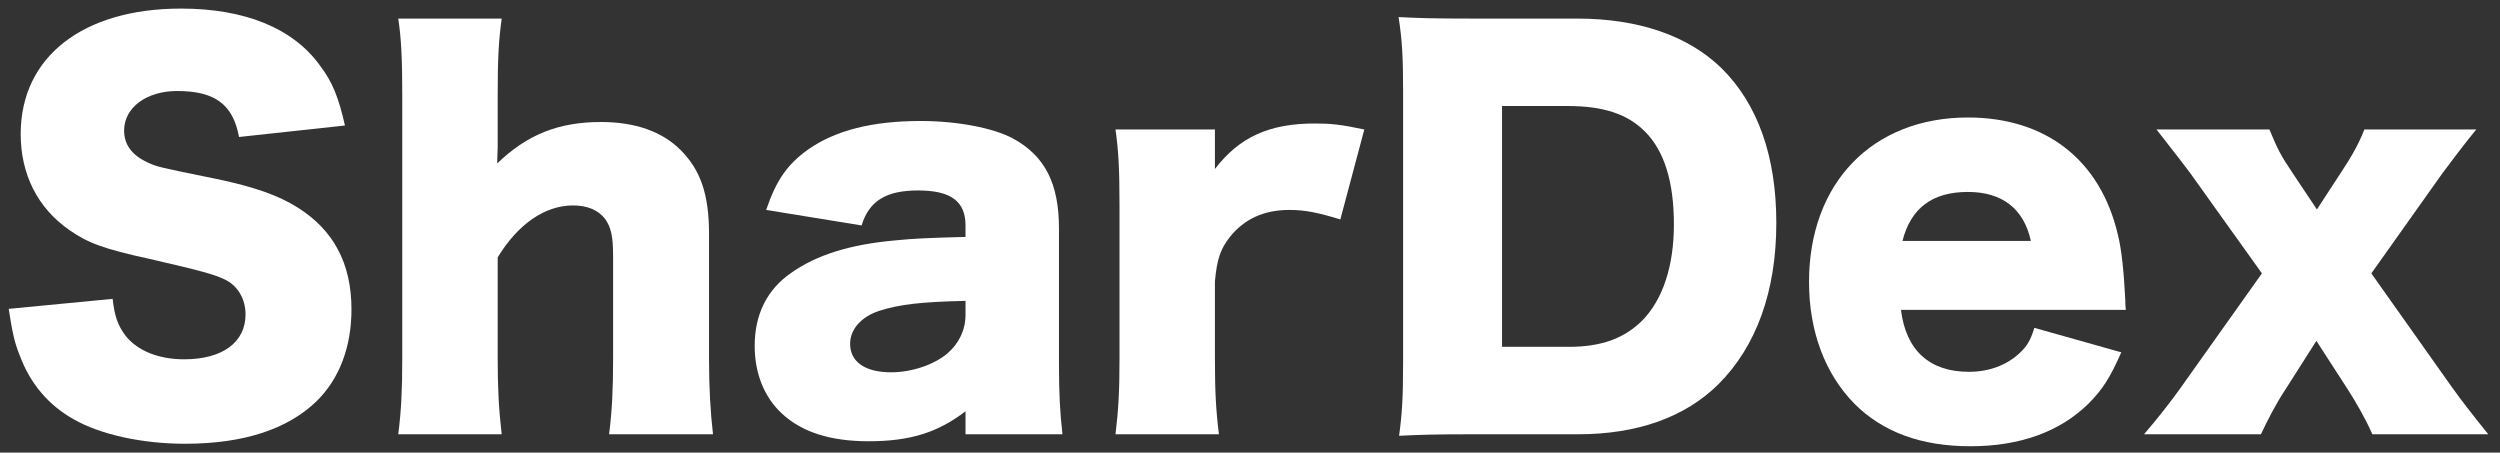 <svg width="116" height="21" viewBox="0 0 116 21" fill="none" xmlns="http://www.w3.org/2000/svg">
<rect x="0" y="0" width="116" height="21" fill="#333333" stroke="none"/>
<path d="M0.404 14.331C0.566 15.398 0.682 15.931 0.914 16.487C1.401 17.808 2.259 18.805 3.418 19.454C4.67 20.173 6.617 20.59 8.588 20.59C11.3 20.59 13.34 19.918 14.685 18.62C15.751 17.577 16.308 16.093 16.308 14.354C16.308 12.221 15.473 10.668 13.804 9.625C12.923 9.069 11.81 8.674 10.048 8.303C7.313 7.747 7.313 7.747 6.849 7.538C6.107 7.191 5.759 6.704 5.759 6.055C5.759 4.988 6.803 4.223 8.217 4.223C9.979 4.223 10.813 4.849 11.091 6.356L16.006 5.823C15.705 4.502 15.427 3.806 14.847 3.041C13.595 1.302 11.346 0.398 8.402 0.398C3.835 0.398 0.96 2.647 0.96 6.217C0.96 8.095 1.749 9.648 3.209 10.668C4.067 11.271 4.809 11.549 6.942 12.013C9.353 12.569 9.932 12.731 10.419 12.963C11.022 13.242 11.393 13.867 11.393 14.586C11.393 15.884 10.326 16.672 8.541 16.672C7.359 16.672 6.385 16.278 5.829 15.583C5.481 15.119 5.319 14.702 5.226 13.867L0.404 14.331Z" fill="white"/>
<path d="M23.278 20.15C23.139 18.945 23.093 17.971 23.093 16.649V11.943C24.02 10.413 25.272 9.532 26.593 9.532C27.242 9.532 27.752 9.741 28.077 10.158C28.355 10.552 28.448 10.97 28.448 11.897V16.649C28.448 18.064 28.401 19.037 28.262 20.15H33.084C32.968 19.176 32.899 18.017 32.899 16.672V10.854C32.899 9.022 32.505 7.886 31.578 6.959C30.72 6.101 29.468 5.661 27.891 5.661C25.921 5.661 24.46 6.24 23.069 7.585C23.069 7.376 23.093 7.005 23.093 6.82V4.362C23.093 2.716 23.139 1.882 23.278 0.862H18.479C18.618 1.766 18.665 2.763 18.665 4.362V16.649C18.665 18.087 18.618 19.06 18.479 20.15H23.278Z" fill="white"/>
<path d="M44.8 10.993C43.131 11.039 42.436 11.062 41.532 11.155C39.445 11.341 37.892 11.827 36.71 12.662C35.597 13.427 35.017 14.586 35.017 16.047C35.017 17.322 35.458 18.434 36.292 19.2C37.22 20.057 38.541 20.474 40.303 20.474C42.204 20.474 43.502 20.08 44.8 19.084V20.15H49.298C49.182 19.107 49.136 18.272 49.136 16.858V10.599C49.136 8.512 48.486 7.237 47.003 6.426C46.099 5.939 44.429 5.614 42.714 5.614C40.465 5.614 38.75 6.055 37.498 6.936C36.524 7.631 36.014 8.373 35.55 9.741L39.978 10.46C40.326 9.324 41.114 8.837 42.598 8.837C44.128 8.837 44.8 9.347 44.8 10.46V10.993ZM44.8 14.609C44.8 15.305 44.499 15.931 43.966 16.394C43.34 16.927 42.297 17.275 41.346 17.275C40.141 17.275 39.445 16.788 39.445 15.954C39.445 15.282 39.955 14.702 40.79 14.424C41.74 14.122 42.737 14.007 44.8 13.96V14.609Z" fill="white"/>
<path d="M63.304 6.008C62.215 5.777 61.751 5.73 61.009 5.73C58.9 5.73 57.509 6.356 56.373 7.84V6.008H51.759C51.898 7.005 51.945 7.817 51.945 9.509V16.649C51.945 18.156 51.898 18.991 51.759 20.15H56.558C56.419 19.037 56.373 18.156 56.373 16.672V13.056C56.465 12.036 56.628 11.549 57.068 10.993C57.74 10.158 58.645 9.741 59.827 9.741C60.546 9.741 61.125 9.857 62.192 10.181L63.304 6.008Z" fill="white"/>
<path d="M65.104 16.835C65.104 18.434 65.057 19.2 64.918 20.22C65.892 20.173 66.541 20.15 68.326 20.15H73.218C75.977 20.15 78.179 19.362 79.732 17.832C81.494 16.07 82.421 13.52 82.421 10.344C82.421 7.26 81.564 4.826 79.871 3.157C78.318 1.65 76.023 0.862 73.171 0.862H68.326C66.402 0.862 65.823 0.839 64.895 0.792C65.057 1.859 65.104 2.624 65.104 4.2V16.835ZM69.694 16.093V4.919H72.731C74.4 4.919 75.513 5.29 76.324 6.101C77.228 7.005 77.669 8.443 77.669 10.413C77.669 12.337 77.159 13.891 76.208 14.864C75.374 15.699 74.307 16.093 72.8 16.093H69.694Z" fill="white"/>
<path d="M98.637 14.377C98.613 14.146 98.613 14.007 98.613 13.914C98.544 12.592 98.451 11.619 98.266 10.877C97.454 7.423 94.927 5.452 91.311 5.452C86.883 5.452 83.939 8.489 83.939 13.079C83.939 15.374 84.68 17.345 86.048 18.736C87.37 20.057 89.155 20.706 91.427 20.706C93.722 20.706 95.576 20.034 96.898 18.736C97.547 18.087 97.895 17.553 98.428 16.348L94.394 15.212C94.209 15.815 94.046 16.07 93.699 16.394C93.096 16.951 92.284 17.252 91.357 17.252C89.526 17.252 88.436 16.255 88.204 14.377H98.637ZM88.274 11.178C88.668 9.648 89.665 8.906 91.311 8.906C92.91 8.906 93.907 9.694 94.232 11.178H88.274Z" fill="white"/>
<path d="M115.455 20.15C114.69 19.2 114.203 18.573 113.74 17.924L110.03 12.685L113.322 8.048C113.717 7.515 114.435 6.565 114.899 6.008H109.706C109.474 6.611 109.15 7.214 108.639 7.979L107.504 9.718L106.344 7.979C105.858 7.26 105.672 6.913 105.301 6.008H100.062C100.989 7.191 101.522 7.886 101.638 8.048L104.953 12.685L101.198 17.971C100.757 18.597 100.085 19.454 99.482 20.15H104.907C105.255 19.408 105.649 18.666 106.02 18.11L107.48 15.815L108.918 18.04C109.335 18.689 109.775 19.454 110.077 20.15H115.455Z" fill="white"/>
</svg>
